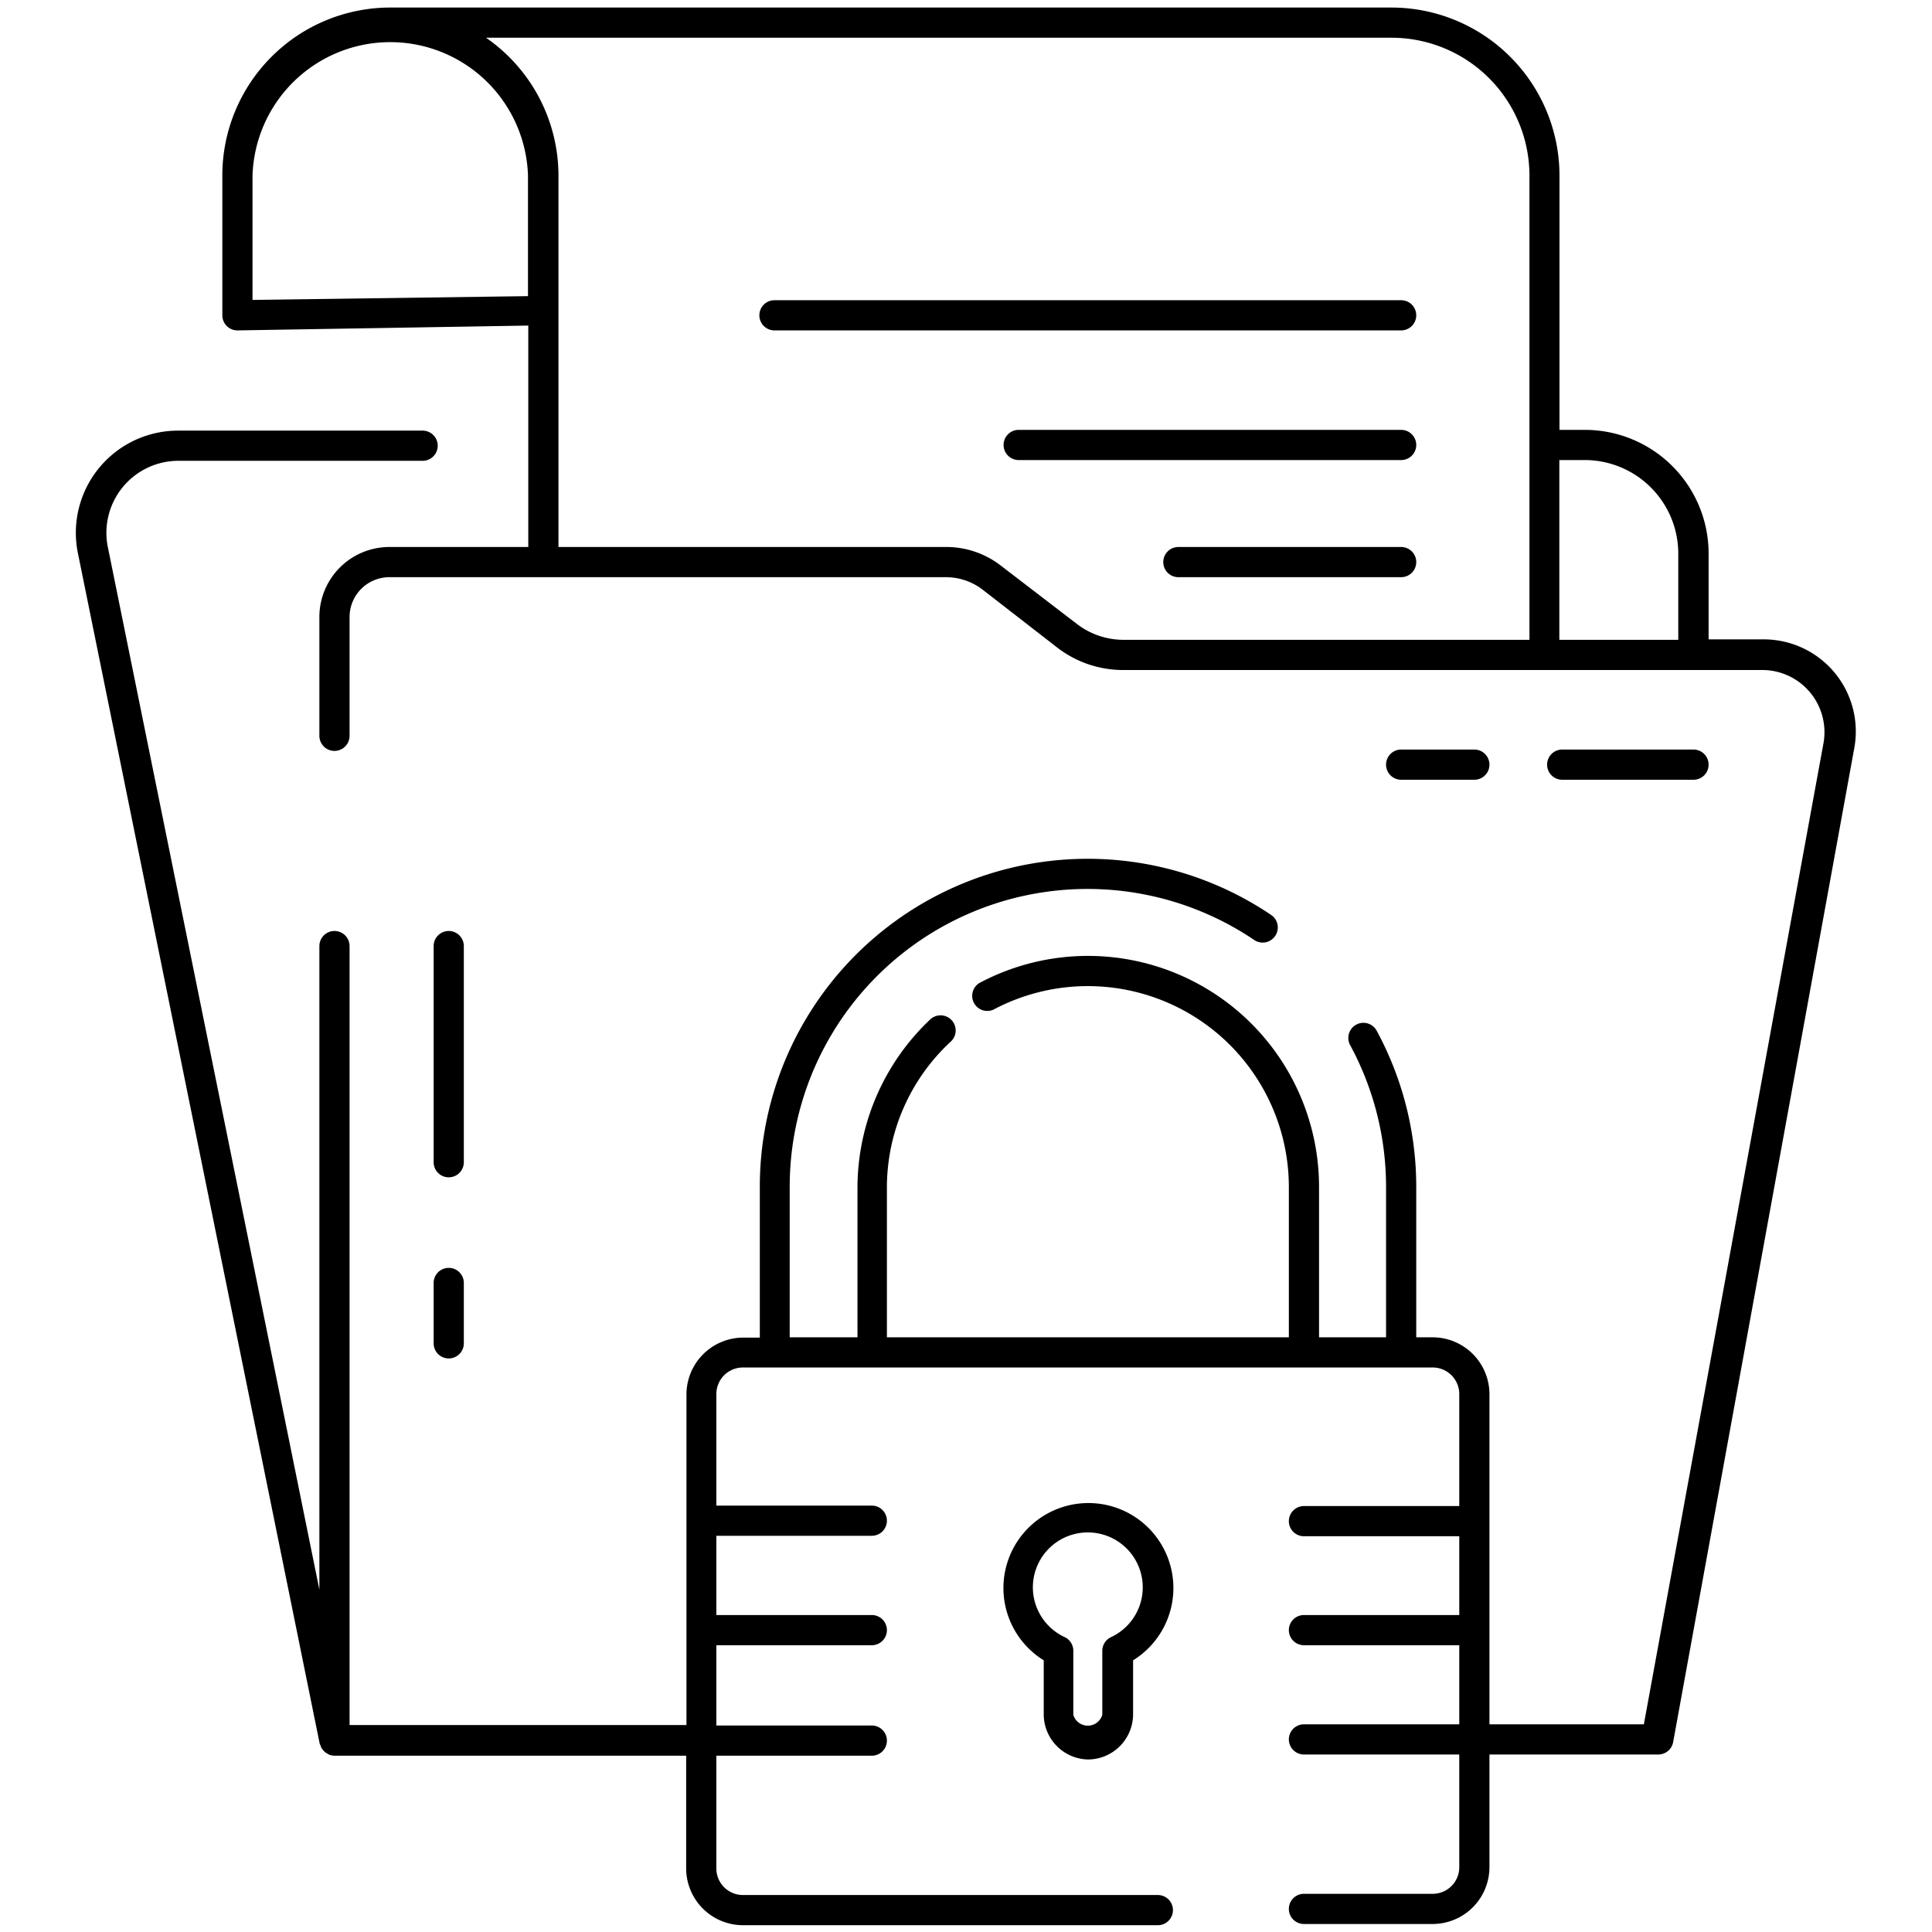 <svg xmlns="http://www.w3.org/2000/svg" id="Layer_1" height="512" viewBox="0 0 128 128" width="512" data-name="Layer 1"><path d="m72.07 116.57a3 3 0 0 0 3-3v-3.57a5.63 5.63 0 1 0 -5.92 0v3.64a3 3 0 0 0 2.92 2.93zm-3.64-11.4a3.64 3.64 0 1 1 5.19 3.29 1 1 0 0 0 -.59.9v4.25a1 1 0 0 1 -1.92 0v-4.24a1 1 0 0 0 -.58-.91 3.64 3.64 0 0 1 -2.1-3.29z"></path><path d="m92.19.5h-66.34a11.13 11.13 0 0 0 -11.12 11.12v9.27a1 1 0 0 0 1 1l19.27-.32v14.67h-9.2a4.64 4.64 0 0 0 -4.64 4.63v7.88a1 1 0 0 0 2 0v-7.88a2.64 2.64 0 0 1 2.64-2.63h36.89a4 4 0 0 1 2.39.81l5 3.88a7.13 7.13 0 0 0 4.3 1.46h42.43a4.12 4.12 0 0 1 4 4.85l-11.9 65h-10.23v-21.88a3.77 3.77 0 0 0 -3.76-3.76h-1.09v-9.95a21.71 21.71 0 0 0 -2.62-10.36 1 1 0 0 0 -1.76.95 19.74 19.74 0 0 1 2.38 9.41v9.95h-4.44v-9.95a15.31 15.31 0 0 0 -22.51-13.52 1 1 0 0 0 .94 1.76 13.32 13.32 0 0 1 19.57 11.76v9.95h-26.63v-9.95a13.17 13.17 0 0 1 4.24-9.65 1 1 0 0 0 -1.37-1.46 15.36 15.36 0 0 0 -4.82 11.15v9.91h-4.49v-9.95a19.73 19.73 0 0 1 30.78-16.37 1 1 0 0 0 1.39-.28 1 1 0 0 0 -.27-1.38 21.72 21.72 0 0 0 -33.88 18v10h-1.1a3.77 3.77 0 0 0 -3.76 3.76v21.91h-22.32v-51.61a1 1 0 0 0 -2 0v42.64l-14-69a4.77 4.77 0 0 1 4.65-5.79h16.19a1 1 0 0 0 0-2h-16.21a6.77 6.77 0 0 0 -6.61 8.21l16 78.78a.31.31 0 0 0 .05.1.88.88 0 0 0 .05.15l.12.18.1.1a.59.59 0 0 0 .19.13l.11.07a1.15 1.15 0 0 0 .36.07h23.3v7.47a3.77 3.77 0 0 0 3.76 3.76h27.49a1 1 0 0 0 0-2h-27.49a1.76 1.76 0 0 1 -1.76-1.76v-7.47h10.3a1 1 0 1 0 0-2h-10.3v-5.32h10.3a1 1 0 0 0 0-2h-10.3v-5.25h10.3a1 1 0 0 0 0-2h-10.3v-7.39a1.76 1.76 0 0 1 1.76-1.76h45.7a1.76 1.76 0 0 1 1.76 1.76v7.42h-10.29a1 1 0 0 0 0 2h10.29v5.22h-10.29a1 1 0 0 0 0 2h10.29v5.24h-10.29a1 1 0 0 0 0 2h10.29v7.47a1.76 1.76 0 0 1 -1.76 1.76h-8.53a1 1 0 1 0 0 2h8.53a3.77 3.77 0 0 0 3.76-3.76v-7.47h11.17a1 1 0 0 0 1-.82l12-65.85a6.1 6.1 0 0 0 -6-7.21h-3.65v-5.68a8.2 8.2 0 0 0 -8.19-8.2h-1.69v-16.86a11.14 11.14 0 0 0 -11.13-11.12zm-75.46 19.37v-8.25a9.13 9.13 0 0 1 18.25 0v8zm54.62 21.47-5.06-3.88a5.9 5.9 0 0 0 -3.6-1.22h-25.69v-24.62a11.12 11.12 0 0 0 -4.8-9.12h60a9.14 9.14 0 0 1 9.13 9.12v30.77h-26.9a5.07 5.07 0 0 1 -3.08-1.05zm33.65-10.86a6.2 6.2 0 0 1 6.19 6.2v5.71h-7.88v-11.91z"></path><path d="m92.83 19.89h-41.52a1 1 0 0 0 0 2h41.52a1 1 0 0 0 0-2z"></path><path d="m92.83 28.48h-25.34a1 1 0 0 0 0 2h25.34a1 1 0 0 0 0-2z"></path><path d="m92.83 36.24h-14.76a1 1 0 0 0 0 2h14.76a1 1 0 0 0 0-2z"></path><path d="m29.73 78a1 1 0 0 0 1-1v-14.32a1 1 0 0 0 -2 0v14.32a1 1 0 0 0 1 1z"></path><path d="m28.73 89a1 1 0 0 0 2 0v-4a1 1 0 0 0 -2 0z"></path><path d="m112.2 51.66a1 1 0 1 0 0-2h-8.7a1 1 0 0 0 0 2z"></path><path d="m97.68 51.66a1 1 0 0 0 0-2h-4.85a1 1 0 0 0 0 2z"></path></svg>
